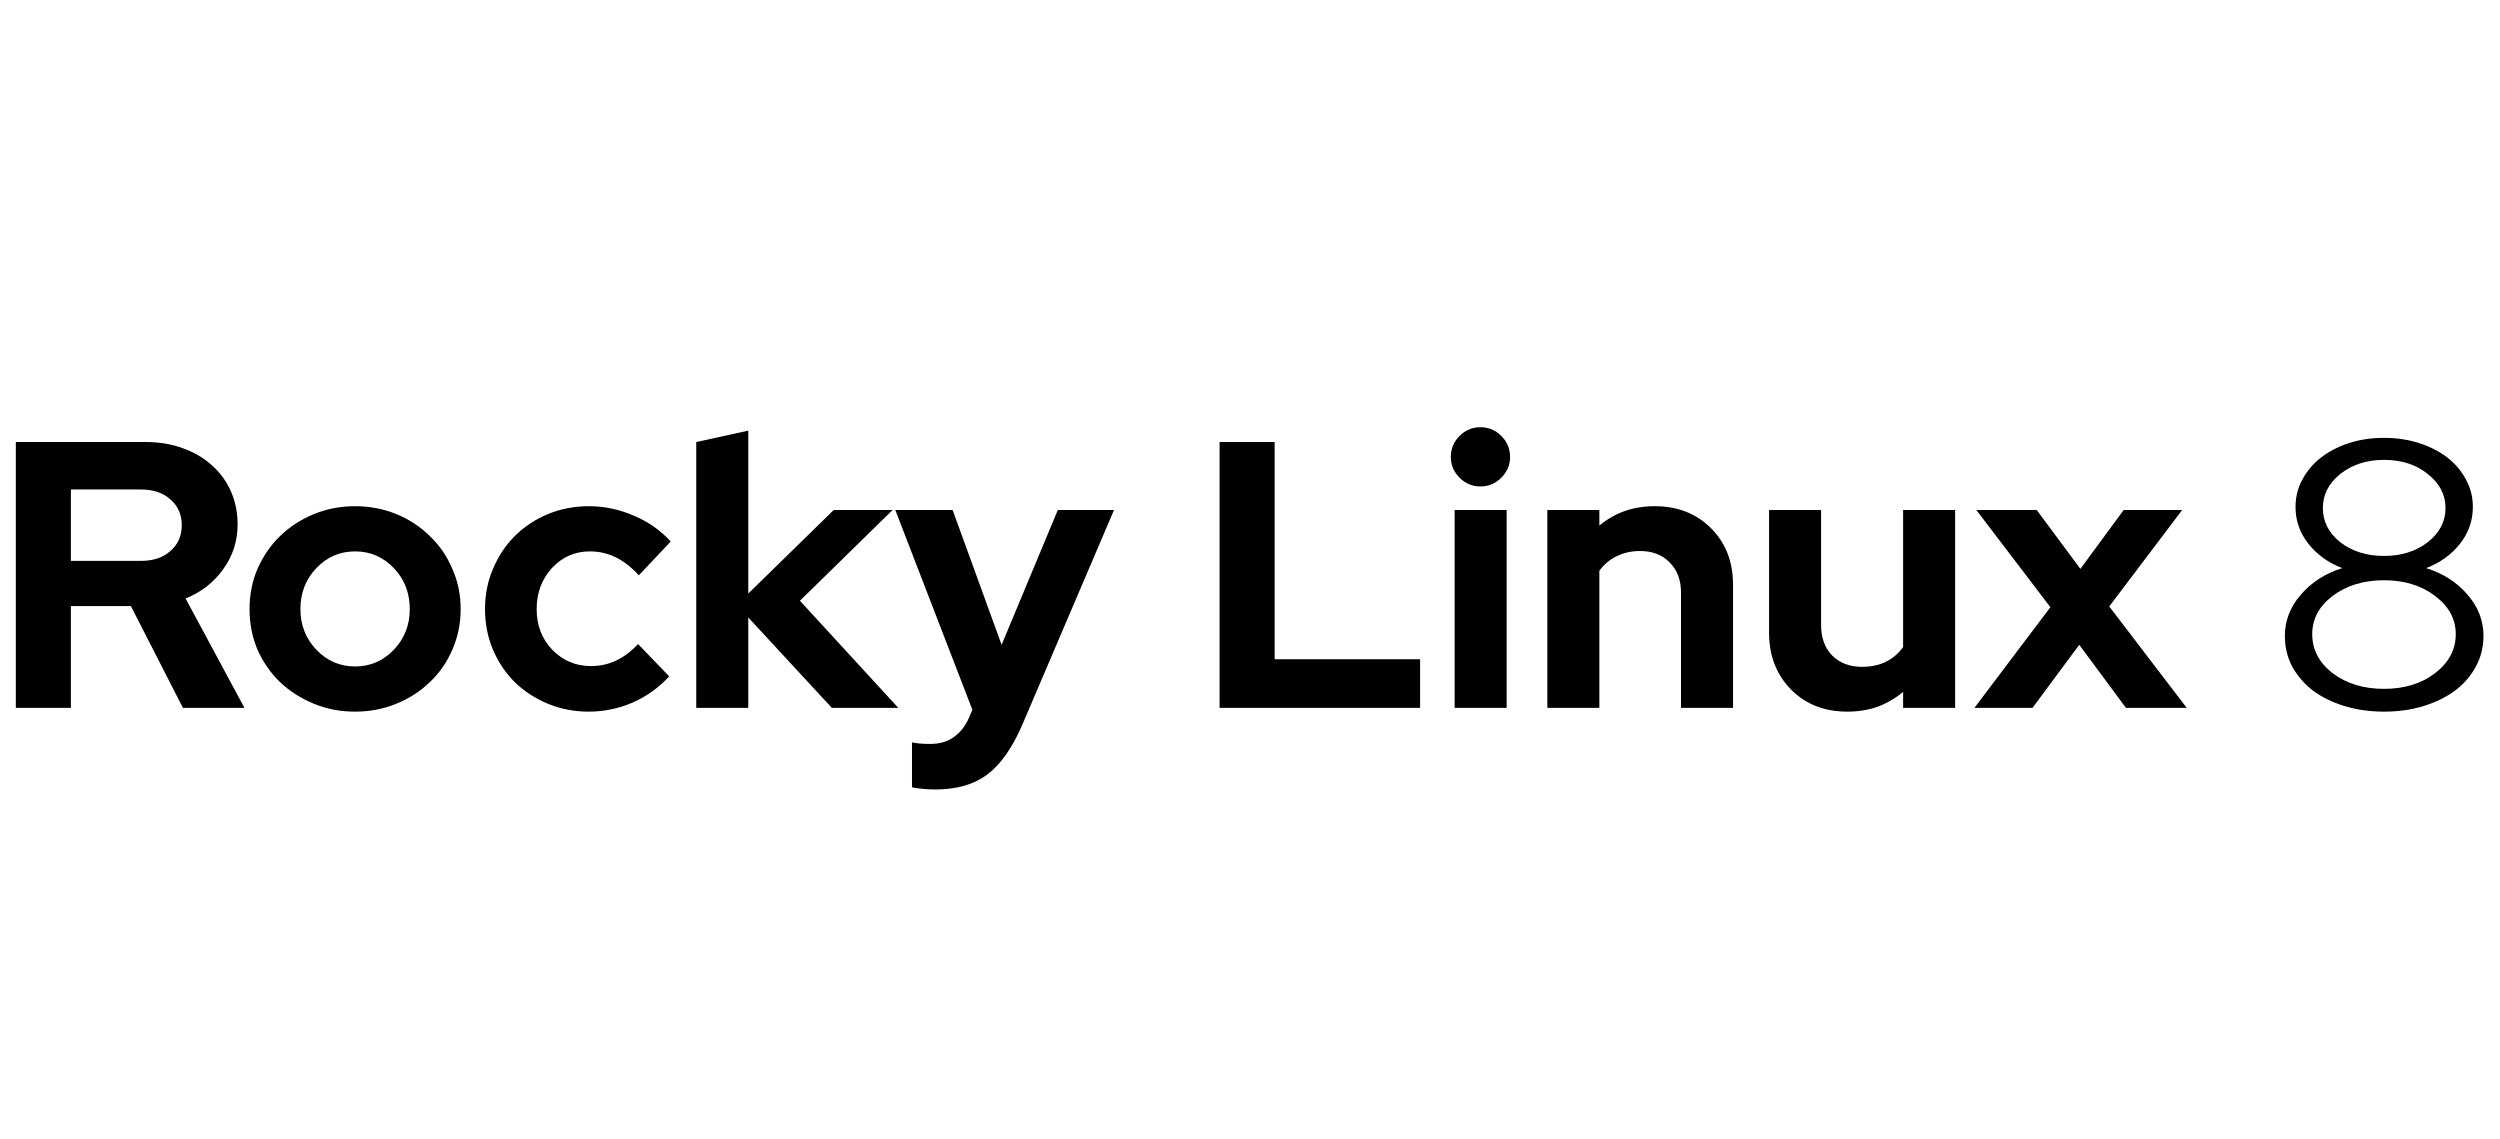 <svg width="158" height="72" viewBox="0 0 158 72" fill="none" xmlns="http://www.w3.org/2000/svg">
<path d="M1 44.736V27.936H9.208C10.056 27.936 10.832 28.064 11.536 28.32C12.256 28.576 12.872 28.936 13.384 29.4C13.896 29.848 14.296 30.392 14.584 31.032C14.872 31.672 15.016 32.376 15.016 33.144C15.016 34.2 14.712 35.144 14.104 35.976C13.512 36.808 12.72 37.424 11.728 37.824L15.448 44.736H11.56L8.272 38.304H4.48V44.736H1ZM8.896 30.936H4.48V35.448H8.896C9.68 35.448 10.304 35.24 10.768 34.824C11.248 34.408 11.488 33.864 11.488 33.192C11.488 32.52 11.248 31.976 10.768 31.56C10.304 31.144 9.68 30.936 8.896 30.936Z" fill="black"/>
<path d="M15.771 38.496C15.771 37.584 15.938 36.736 16.274 35.952C16.627 35.152 17.099 34.464 17.691 33.888C18.299 33.296 19.011 32.832 19.826 32.496C20.642 32.16 21.515 31.992 22.442 31.992C23.37 31.992 24.242 32.16 25.058 32.496C25.875 32.832 26.578 33.296 27.171 33.888C27.779 34.464 28.25 35.152 28.587 35.952C28.939 36.736 29.114 37.584 29.114 38.496C29.114 39.408 28.939 40.264 28.587 41.064C28.25 41.848 27.779 42.528 27.171 43.104C26.578 43.68 25.875 44.136 25.058 44.472C24.242 44.808 23.37 44.976 22.442 44.976C21.515 44.976 20.642 44.808 19.826 44.472C19.011 44.136 18.299 43.68 17.691 43.104C17.099 42.528 16.627 41.848 16.274 41.064C15.938 40.264 15.771 39.408 15.771 38.496ZM22.442 42.12C23.402 42.12 24.218 41.768 24.89 41.064C25.562 40.36 25.898 39.504 25.898 38.496C25.898 37.472 25.562 36.608 24.89 35.904C24.218 35.2 23.402 34.848 22.442 34.848C21.483 34.848 20.666 35.2 19.994 35.904C19.323 36.608 18.986 37.472 18.986 38.496C18.986 39.504 19.323 40.36 19.994 41.064C20.666 41.768 21.483 42.12 22.442 42.12Z" fill="black"/>
<path d="M37.349 42.096C37.909 42.096 38.429 41.984 38.909 41.76C39.405 41.536 39.877 41.184 40.325 40.704L42.293 42.744C41.653 43.448 40.885 44 39.989 44.4C39.093 44.784 38.165 44.976 37.205 44.976C36.293 44.976 35.429 44.808 34.613 44.472C33.813 44.136 33.117 43.68 32.525 43.104C31.949 42.528 31.493 41.848 31.157 41.064C30.821 40.264 30.653 39.408 30.653 38.496C30.653 37.584 30.821 36.736 31.157 35.952C31.493 35.152 31.949 34.464 32.525 33.888C33.117 33.296 33.813 32.832 34.613 32.496C35.429 32.16 36.293 31.992 37.205 31.992C38.197 31.992 39.149 32.192 40.061 32.592C40.973 32.976 41.749 33.52 42.389 34.224L40.373 36.36C39.925 35.864 39.445 35.488 38.933 35.232C38.421 34.976 37.869 34.848 37.277 34.848C36.333 34.848 35.533 35.2 34.877 35.904C34.237 36.608 33.917 37.472 33.917 38.496C33.917 39.52 34.245 40.376 34.901 41.064C35.573 41.752 36.389 42.096 37.349 42.096Z" fill="black"/>
<path d="M44.003 44.736V27.936L47.291 27.216V37.512L52.691 32.232H56.411L50.555 37.968L56.771 44.736H52.571L47.291 39.024V44.736H44.003Z" fill="black"/>
<path d="M61.262 45.312L61.454 44.856L56.582 32.232H60.206L63.302 40.752L66.854 32.232H70.406L64.646 45.72C64.006 47.224 63.262 48.296 62.414 48.936C61.566 49.576 60.462 49.896 59.102 49.896C58.814 49.896 58.534 49.88 58.262 49.848C58.006 49.832 57.798 49.8 57.638 49.752V46.92C57.798 46.952 57.966 46.976 58.142 46.992C58.318 47.008 58.534 47.016 58.79 47.016C59.382 47.016 59.878 46.872 60.278 46.584C60.694 46.296 61.022 45.872 61.262 45.312Z" fill="black"/>
<path d="M77.078 44.736V27.936H80.558V41.664H89.75V44.736H77.078Z" fill="black"/>
<path d="M93.564 30.744C93.052 30.744 92.612 30.56 92.244 30.192C91.876 29.824 91.692 29.384 91.692 28.872C91.692 28.36 91.876 27.92 92.244 27.552C92.612 27.184 93.052 27 93.564 27C94.076 27 94.516 27.184 94.884 27.552C95.252 27.92 95.436 28.36 95.436 28.872C95.436 29.384 95.252 29.824 94.884 30.192C94.516 30.56 94.076 30.744 93.564 30.744ZM95.22 32.232V44.736H91.932V32.232H95.22Z" fill="black"/>
<path d="M97.792 44.736V32.232H101.08V33.216C101.56 32.816 102.088 32.512 102.664 32.304C103.256 32.096 103.896 31.992 104.584 31.992C106.024 31.992 107.208 32.456 108.136 33.384C109.064 34.312 109.528 35.504 109.528 36.96V44.736H106.24V37.44C106.24 36.656 106 36.024 105.52 35.544C105.056 35.064 104.432 34.824 103.648 34.824C103.104 34.824 102.608 34.936 102.16 35.16C101.728 35.368 101.368 35.672 101.08 36.072V44.736H97.792Z" fill="black"/>
<path d="M115.093 32.232V39.504C115.093 40.304 115.325 40.944 115.789 41.424C116.269 41.904 116.901 42.144 117.685 42.144C118.245 42.144 118.741 42.04 119.173 41.832C119.621 41.608 119.989 41.296 120.277 40.896V32.232H123.565V44.736H120.277V43.728C119.797 44.128 119.261 44.44 118.669 44.664C118.077 44.872 117.437 44.976 116.749 44.976C115.309 44.976 114.125 44.512 113.197 43.584C112.269 42.64 111.805 41.44 111.805 39.984V32.232H115.093Z" fill="black"/>
<path d="M124.784 44.736L129.584 38.376L124.904 32.232H128.72L131.48 35.952L134.216 32.232H137.912L133.304 38.328L138.2 44.736H134.36L131.408 40.752L128.456 44.736H124.784Z" fill="black"/>
<path d="M150.669 44.976C149.773 44.976 148.932 44.856 148.148 44.616C147.38 44.376 146.716 44.048 146.156 43.632C145.612 43.2 145.181 42.696 144.861 42.12C144.557 41.528 144.404 40.888 144.404 40.2C144.404 39.224 144.741 38.352 145.413 37.584C146.085 36.8 146.957 36.24 148.029 35.904C147.149 35.568 146.437 35.056 145.893 34.368C145.349 33.68 145.077 32.904 145.077 32.04C145.077 31.416 145.22 30.84 145.508 30.312C145.796 29.768 146.188 29.304 146.684 28.92C147.18 28.536 147.764 28.232 148.436 28.008C149.124 27.784 149.869 27.672 150.669 27.672C151.469 27.672 152.212 27.784 152.9 28.008C153.588 28.232 154.18 28.536 154.676 28.92C155.172 29.304 155.564 29.768 155.852 30.312C156.14 30.84 156.285 31.416 156.285 32.04C156.285 32.904 156.013 33.68 155.469 34.368C154.925 35.056 154.213 35.568 153.333 35.904C154.405 36.24 155.277 36.8 155.949 37.584C156.621 38.352 156.956 39.224 156.956 40.2C156.956 40.888 156.797 41.528 156.477 42.12C156.173 42.696 155.74 43.2 155.18 43.632C154.62 44.048 153.957 44.376 153.189 44.616C152.421 44.856 151.581 44.976 150.669 44.976ZM150.669 35.136C151.757 35.136 152.676 34.848 153.428 34.272C154.18 33.68 154.557 32.96 154.557 32.112C154.557 31.264 154.18 30.544 153.428 29.952C152.692 29.36 151.773 29.064 150.669 29.064C149.581 29.064 148.66 29.36 147.908 29.952C147.172 30.544 146.805 31.264 146.805 32.112C146.805 32.96 147.172 33.68 147.908 34.272C148.66 34.848 149.581 35.136 150.669 35.136ZM150.669 43.536C151.949 43.536 153.021 43.208 153.885 42.552C154.765 41.88 155.204 41.056 155.204 40.08C155.204 39.12 154.765 38.312 153.885 37.656C153.021 37 151.949 36.672 150.669 36.672C149.389 36.672 148.308 37 147.428 37.656C146.564 38.312 146.133 39.12 146.133 40.08C146.133 41.056 146.564 41.88 147.428 42.552C148.308 43.208 149.389 43.536 150.669 43.536Z" fill="black"/>
</svg>
